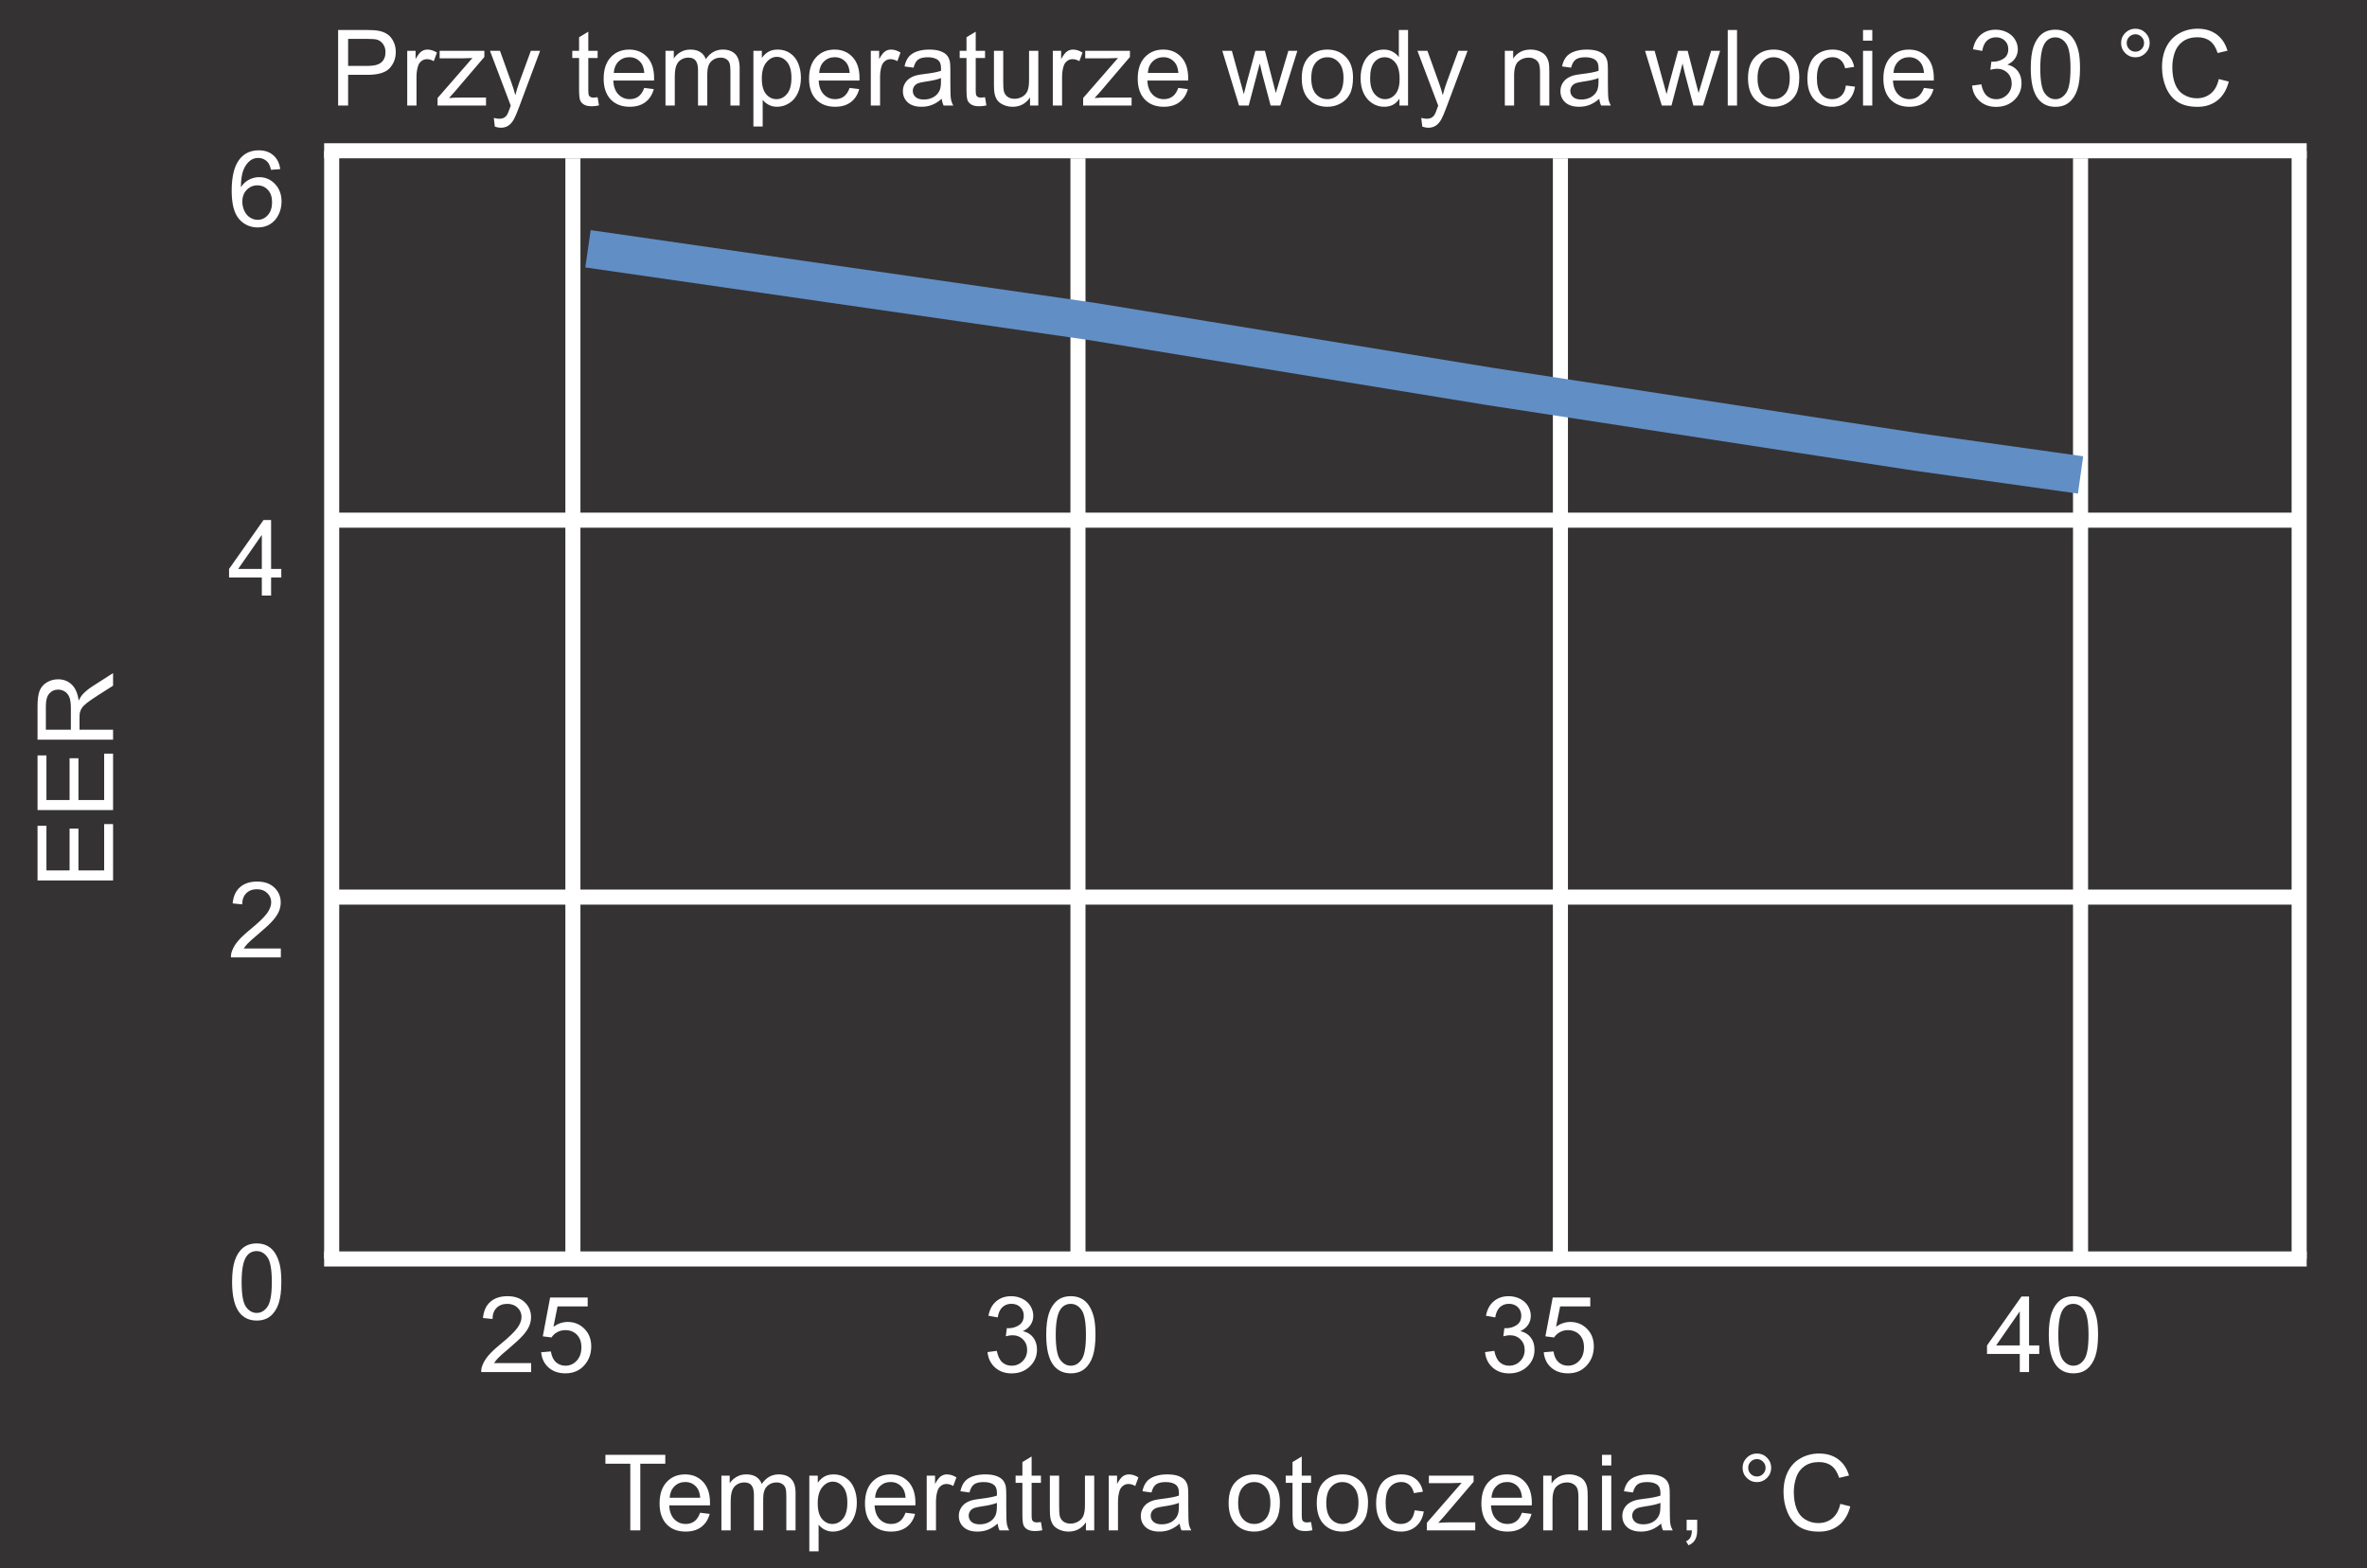 <svg width="314" height="208" viewBox="0 0 314 208" fill="none" xmlns="http://www.w3.org/2000/svg">
<rect x="0" y="0" width="314" height="208" fill="#808080" stroke="none"/>
<g clip-path="url(#clip0_26_1175)">
<rect width="314" height="208" fill="#343233"/>
<path d="M30.788 170.058C30.788 168.873 30.909 167.92 31.15 167.2C31.396 166.476 31.759 165.917 32.237 165.525C32.72 165.133 33.327 164.938 34.056 164.938C34.593 164.938 35.065 165.047 35.471 165.266C35.876 165.48 36.211 165.792 36.476 166.202C36.74 166.608 36.947 167.104 37.098 167.692C37.248 168.276 37.323 169.064 37.323 170.058C37.323 171.233 37.203 172.184 36.961 172.908C36.719 173.628 36.357 174.187 35.874 174.583C35.395 174.975 34.789 175.171 34.056 175.171C33.09 175.171 32.331 174.825 31.779 174.132C31.119 173.298 30.788 171.94 30.788 170.058ZM32.053 170.058C32.053 171.703 32.244 172.799 32.627 173.346C33.014 173.888 33.491 174.159 34.056 174.159C34.621 174.159 35.095 173.886 35.477 173.339C35.865 172.792 36.059 171.698 36.059 170.058C36.059 168.408 35.865 167.312 35.477 166.77C35.095 166.227 34.616 165.956 34.042 165.956C33.477 165.956 33.026 166.195 32.688 166.674C32.265 167.285 32.053 168.412 32.053 170.058Z" fill="white"/>
<path d="M37.255 125.817V127H30.631C30.622 126.704 30.67 126.419 30.774 126.146C30.943 125.694 31.212 125.25 31.581 124.812C31.955 124.375 32.492 123.869 33.194 123.295C34.283 122.402 35.02 121.695 35.402 121.176C35.785 120.652 35.977 120.157 35.977 119.692C35.977 119.205 35.801 118.795 35.45 118.462C35.104 118.125 34.65 117.956 34.09 117.956C33.497 117.956 33.023 118.134 32.668 118.489C32.312 118.845 32.133 119.337 32.128 119.966L30.863 119.836C30.95 118.893 31.276 118.175 31.841 117.683C32.406 117.186 33.165 116.938 34.117 116.938C35.079 116.938 35.84 117.204 36.4 117.737C36.961 118.271 37.241 118.931 37.241 119.72C37.241 120.121 37.159 120.515 36.995 120.902C36.831 121.29 36.558 121.698 36.175 122.126C35.797 122.554 35.165 123.142 34.281 123.89C33.543 124.509 33.069 124.931 32.859 125.154C32.65 125.373 32.477 125.594 32.34 125.817H37.255Z" fill="white"/>
<path d="M34.732 79V76.601H30.385V75.473L34.958 68.978H35.963V75.473H37.316V76.601H35.963V79H34.732ZM34.732 75.473V70.954L31.595 75.473H34.732Z" fill="white"/>
<path d="M37.173 22.433L35.949 22.528C35.84 22.045 35.685 21.694 35.484 21.476C35.152 21.125 34.742 20.949 34.254 20.949C33.862 20.949 33.518 21.059 33.222 21.277C32.834 21.56 32.529 21.972 32.306 22.515C32.082 23.057 31.966 23.829 31.957 24.832C32.253 24.381 32.616 24.046 33.044 23.827C33.472 23.608 33.921 23.499 34.391 23.499C35.211 23.499 35.908 23.802 36.482 24.408C37.061 25.01 37.351 25.789 37.351 26.746C37.351 27.375 37.214 27.961 36.94 28.503C36.672 29.041 36.3 29.453 35.826 29.74C35.352 30.027 34.815 30.171 34.213 30.171C33.188 30.171 32.351 29.795 31.704 29.043C31.057 28.287 30.733 27.042 30.733 25.311C30.733 23.374 31.091 21.965 31.807 21.086C32.431 20.32 33.272 19.938 34.329 19.938C35.117 19.938 35.762 20.159 36.264 20.601C36.77 21.043 37.073 21.653 37.173 22.433ZM32.148 26.753C32.148 27.177 32.237 27.582 32.415 27.97C32.597 28.357 32.85 28.653 33.174 28.858C33.497 29.059 33.837 29.159 34.192 29.159C34.712 29.159 35.158 28.95 35.532 28.53C35.906 28.111 36.093 27.541 36.093 26.821C36.093 26.129 35.908 25.584 35.539 25.188C35.17 24.787 34.705 24.586 34.145 24.586C33.589 24.586 33.117 24.787 32.73 25.188C32.342 25.584 32.148 26.106 32.148 26.753Z" fill="white"/>
<path d="M43 20H306" stroke="white" stroke-width="2"/>
<path d="M44 20V167" stroke="white" stroke-width="2"/>
<path d="M76 21V167" stroke="white" stroke-width="2"/>
<path d="M143 21V167" stroke="white" stroke-width="2"/>
<path d="M207 21V167" stroke="white" stroke-width="2"/>
<path d="M276 21V167" stroke="white" stroke-width="2"/>
<path d="M305 20V167" stroke="white" stroke-width="2"/>
<path d="M43 167H306" stroke="white" stroke-width="2"/>
<path d="M44 119H305" stroke="white" stroke-width="2"/>
<path d="M44 69H305" stroke="white" stroke-width="2"/>
<path d="M70.462 180.817V182H63.838C63.829 181.704 63.877 181.419 63.981 181.146C64.15 180.694 64.419 180.25 64.788 179.812C65.162 179.375 65.7 178.869 66.401 178.295C67.491 177.402 68.227 176.695 68.609 176.176C68.992 175.652 69.184 175.157 69.184 174.692C69.184 174.205 69.008 173.795 68.657 173.462C68.311 173.125 67.857 172.956 67.297 172.956C66.704 172.956 66.231 173.134 65.875 173.489C65.519 173.845 65.34 174.337 65.335 174.966L64.07 174.836C64.157 173.893 64.483 173.175 65.048 172.683C65.613 172.186 66.372 171.938 67.324 171.938C68.286 171.938 69.047 172.204 69.607 172.737C70.168 173.271 70.448 173.931 70.448 174.72C70.448 175.121 70.366 175.515 70.202 175.902C70.038 176.29 69.765 176.698 69.382 177.126C69.004 177.554 68.372 178.142 67.488 178.89C66.75 179.509 66.276 179.931 66.066 180.154C65.857 180.373 65.684 180.594 65.547 180.817H70.462ZM71.788 179.375L73.08 179.266C73.176 179.895 73.397 180.368 73.743 180.688C74.094 181.002 74.516 181.159 75.008 181.159C75.6 181.159 76.102 180.936 76.512 180.489C76.922 180.043 77.127 179.45 77.127 178.712C77.127 178.01 76.929 177.456 76.532 177.051C76.14 176.645 75.625 176.442 74.987 176.442C74.591 176.442 74.233 176.534 73.914 176.716C73.595 176.894 73.344 177.126 73.162 177.413L72.007 177.263L72.978 172.115H77.961V173.291H73.962L73.422 175.984C74.023 175.565 74.655 175.355 75.315 175.355C76.19 175.355 76.929 175.659 77.53 176.265C78.132 176.871 78.433 177.65 78.433 178.603C78.433 179.509 78.168 180.293 77.64 180.954C76.997 181.765 76.12 182.171 75.008 182.171C74.096 182.171 73.351 181.916 72.772 181.405C72.198 180.895 71.87 180.218 71.788 179.375Z" fill="white"/>
<path d="M131.002 179.354L132.232 179.19C132.374 179.888 132.613 180.391 132.95 180.701C133.292 181.007 133.707 181.159 134.194 181.159C134.773 181.159 135.261 180.959 135.657 180.558C136.058 180.157 136.259 179.66 136.259 179.067C136.259 178.502 136.074 178.037 135.705 177.673C135.336 177.304 134.867 177.119 134.297 177.119C134.064 177.119 133.775 177.165 133.429 177.256L133.565 176.176C133.647 176.185 133.714 176.189 133.764 176.189C134.288 176.189 134.759 176.053 135.179 175.779C135.598 175.506 135.808 175.084 135.808 174.515C135.808 174.063 135.655 173.69 135.35 173.394C135.044 173.097 134.65 172.949 134.167 172.949C133.688 172.949 133.29 173.1 132.971 173.4C132.652 173.701 132.447 174.152 132.355 174.754L131.125 174.535C131.275 173.71 131.617 173.072 132.15 172.621C132.684 172.165 133.347 171.938 134.14 171.938C134.687 171.938 135.19 172.056 135.65 172.293C136.111 172.525 136.462 172.844 136.703 173.25C136.949 173.656 137.072 174.086 137.072 174.542C137.072 174.975 136.956 175.369 136.724 175.725C136.491 176.08 136.147 176.363 135.691 176.572C136.284 176.709 136.744 176.994 137.072 177.427C137.4 177.855 137.564 178.393 137.564 179.04C137.564 179.915 137.245 180.658 136.607 181.269C135.969 181.875 135.163 182.178 134.188 182.178C133.308 182.178 132.576 181.916 131.993 181.392C131.414 180.868 131.084 180.188 131.002 179.354ZM138.788 177.058C138.788 175.873 138.909 174.92 139.15 174.2C139.396 173.476 139.759 172.917 140.237 172.525C140.72 172.133 141.326 171.938 142.056 171.938C142.593 171.938 143.065 172.047 143.471 172.266C143.876 172.48 144.211 172.792 144.476 173.202C144.74 173.608 144.947 174.104 145.098 174.692C145.248 175.276 145.323 176.064 145.323 177.058C145.323 178.233 145.202 179.184 144.961 179.908C144.719 180.628 144.357 181.187 143.874 181.583C143.396 181.975 142.789 182.171 142.056 182.171C141.09 182.171 140.331 181.825 139.779 181.132C139.118 180.298 138.788 178.94 138.788 177.058ZM140.053 177.058C140.053 178.703 140.244 179.799 140.627 180.346C141.014 180.888 141.491 181.159 142.056 181.159C142.621 181.159 143.095 180.886 143.478 180.339C143.865 179.792 144.059 178.698 144.059 177.058C144.059 175.408 143.865 174.312 143.478 173.77C143.095 173.227 142.616 172.956 142.042 172.956C141.477 172.956 141.026 173.195 140.688 173.674C140.265 174.285 140.053 175.412 140.053 177.058Z" fill="white"/>
<path d="M197.002 179.354L198.232 179.19C198.374 179.888 198.613 180.391 198.95 180.701C199.292 181.007 199.707 181.159 200.194 181.159C200.773 181.159 201.261 180.959 201.657 180.558C202.058 180.157 202.259 179.66 202.259 179.067C202.259 178.502 202.074 178.037 201.705 177.673C201.336 177.304 200.867 177.119 200.297 177.119C200.064 177.119 199.775 177.165 199.429 177.256L199.565 176.176C199.647 176.185 199.714 176.189 199.764 176.189C200.288 176.189 200.759 176.053 201.179 175.779C201.598 175.506 201.808 175.084 201.808 174.515C201.808 174.063 201.655 173.69 201.35 173.394C201.044 173.097 200.65 172.949 200.167 172.949C199.688 172.949 199.29 173.1 198.971 173.4C198.652 173.701 198.447 174.152 198.355 174.754L197.125 174.535C197.275 173.71 197.617 173.072 198.15 172.621C198.684 172.165 199.347 171.938 200.14 171.938C200.687 171.938 201.19 172.056 201.65 172.293C202.111 172.525 202.462 172.844 202.703 173.25C202.949 173.656 203.072 174.086 203.072 174.542C203.072 174.975 202.956 175.369 202.724 175.725C202.491 176.08 202.147 176.363 201.691 176.572C202.284 176.709 202.744 176.994 203.072 177.427C203.4 177.855 203.564 178.393 203.564 179.04C203.564 179.915 203.245 180.658 202.607 181.269C201.969 181.875 201.163 182.178 200.188 182.178C199.308 182.178 198.576 181.916 197.993 181.392C197.414 180.868 197.084 180.188 197.002 179.354ZM204.788 179.375L206.08 179.266C206.176 179.895 206.397 180.368 206.743 180.688C207.094 181.002 207.516 181.159 208.008 181.159C208.6 181.159 209.102 180.936 209.512 180.489C209.922 180.043 210.127 179.45 210.127 178.712C210.127 178.01 209.929 177.456 209.532 177.051C209.14 176.645 208.625 176.442 207.987 176.442C207.591 176.442 207.233 176.534 206.914 176.716C206.595 176.894 206.344 177.126 206.162 177.413L205.007 177.263L205.978 172.115H210.961V173.291H206.962L206.422 175.984C207.023 175.565 207.655 175.355 208.315 175.355C209.19 175.355 209.929 175.659 210.53 176.265C211.132 176.871 211.433 177.65 211.433 178.603C211.433 179.509 211.168 180.293 210.64 180.954C209.997 181.765 209.12 182.171 208.008 182.171C207.096 182.171 206.351 181.916 205.772 181.405C205.198 180.895 204.87 180.218 204.788 179.375Z" fill="white"/>
<path d="M267.939 182V179.601H263.592V178.473L268.165 171.979H269.17V178.473H270.523V179.601H269.17V182H267.939ZM267.939 178.473V173.954L264.802 178.473H267.939ZM271.788 177.058C271.788 175.873 271.909 174.92 272.15 174.2C272.396 173.476 272.759 172.917 273.237 172.525C273.72 172.133 274.326 171.938 275.056 171.938C275.593 171.938 276.065 172.047 276.471 172.266C276.876 172.48 277.211 172.792 277.476 173.202C277.74 173.608 277.947 174.104 278.098 174.692C278.248 175.276 278.323 176.064 278.323 177.058C278.323 178.233 278.202 179.184 277.961 179.908C277.719 180.628 277.357 181.187 276.874 181.583C276.396 181.975 275.789 182.171 275.056 182.171C274.09 182.171 273.331 181.825 272.779 181.132C272.118 180.298 271.788 178.94 271.788 177.058ZM273.053 177.058C273.053 178.703 273.244 179.799 273.627 180.346C274.014 180.888 274.491 181.159 275.056 181.159C275.621 181.159 276.095 180.886 276.478 180.339C276.865 179.792 277.059 178.698 277.059 177.058C277.059 175.408 276.865 174.312 276.478 173.77C276.095 173.227 275.616 172.956 275.042 172.956C274.477 172.956 274.026 173.195 273.688 173.674C273.265 174.285 273.053 175.412 273.053 177.058Z" fill="white"/>
<path d="M78 33L144.644 42.609L197.766 51.281L254.268 59.953L276 63" stroke="#618EC4" stroke-width="5"/>
<path d="M83.614 203V194.161H80.312V192.979H88.256V194.161H84.94V203H83.614ZM92.877 200.662L94.148 200.819C93.948 201.562 93.576 202.139 93.034 202.549C92.492 202.959 91.799 203.164 90.956 203.164C89.894 203.164 89.051 202.838 88.427 202.187C87.807 201.53 87.497 200.612 87.497 199.432C87.497 198.21 87.811 197.262 88.44 196.588C89.069 195.913 89.885 195.576 90.888 195.576C91.858 195.576 92.651 195.907 93.267 196.567C93.882 197.228 94.189 198.158 94.189 199.356C94.189 199.429 94.187 199.539 94.183 199.685H88.769C88.814 200.482 89.04 201.093 89.445 201.517C89.851 201.94 90.357 202.152 90.963 202.152C91.414 202.152 91.799 202.034 92.118 201.797C92.437 201.56 92.69 201.182 92.877 200.662ZM88.837 198.673H92.891C92.836 198.062 92.681 197.604 92.426 197.299C92.034 196.825 91.526 196.588 90.901 196.588C90.336 196.588 89.86 196.777 89.473 197.155C89.09 197.534 88.878 198.039 88.837 198.673ZM95.7 203V195.74H96.801V196.759C97.029 196.403 97.332 196.118 97.71 195.904C98.088 195.686 98.519 195.576 99.002 195.576C99.54 195.576 99.98 195.688 100.321 195.911C100.668 196.134 100.911 196.447 101.053 196.848C101.627 196 102.374 195.576 103.295 195.576C104.015 195.576 104.569 195.777 104.956 196.178C105.343 196.574 105.537 197.187 105.537 198.017V203H104.313V198.427C104.313 197.935 104.272 197.581 104.19 197.367C104.113 197.148 103.969 196.973 103.76 196.841C103.55 196.709 103.304 196.643 103.021 196.643C102.511 196.643 102.087 196.813 101.75 197.155C101.413 197.493 101.244 198.035 101.244 198.782V203H100.014V198.283C100.014 197.736 99.913 197.326 99.713 197.053C99.512 196.779 99.184 196.643 98.728 196.643C98.382 196.643 98.061 196.734 97.765 196.916C97.473 197.098 97.261 197.365 97.129 197.716C96.997 198.067 96.931 198.573 96.931 199.233V203H95.7ZM107.362 205.782V195.74H108.483V196.684C108.748 196.314 109.046 196.039 109.379 195.856C109.712 195.67 110.115 195.576 110.589 195.576C111.209 195.576 111.756 195.736 112.229 196.055C112.703 196.374 113.061 196.825 113.303 197.408C113.544 197.987 113.665 198.623 113.665 199.315C113.665 200.058 113.531 200.728 113.262 201.325C112.997 201.918 112.61 202.373 112.1 202.692C111.594 203.007 111.061 203.164 110.5 203.164C110.09 203.164 109.721 203.077 109.393 202.904C109.069 202.731 108.802 202.512 108.593 202.248V205.782H107.362ZM108.477 199.411C108.477 200.345 108.666 201.036 109.044 201.482C109.422 201.929 109.88 202.152 110.418 202.152C110.965 202.152 111.432 201.922 111.819 201.462C112.211 200.997 112.407 200.279 112.407 199.309C112.407 198.383 112.216 197.691 111.833 197.23C111.455 196.77 111.001 196.54 110.473 196.54C109.949 196.54 109.484 196.786 109.078 197.278C108.677 197.766 108.477 198.477 108.477 199.411ZM120.125 200.662L121.396 200.819C121.196 201.562 120.825 202.139 120.282 202.549C119.74 202.959 119.047 203.164 118.204 203.164C117.142 203.164 116.299 202.838 115.675 202.187C115.055 201.53 114.745 200.612 114.745 199.432C114.745 198.21 115.06 197.262 115.688 196.588C116.317 195.913 117.133 195.576 118.136 195.576C119.106 195.576 119.899 195.907 120.515 196.567C121.13 197.228 121.438 198.158 121.438 199.356C121.438 199.429 121.435 199.539 121.431 199.685H116.017C116.062 200.482 116.288 201.093 116.693 201.517C117.099 201.94 117.605 202.152 118.211 202.152C118.662 202.152 119.047 202.034 119.366 201.797C119.685 201.56 119.938 201.182 120.125 200.662ZM116.085 198.673H120.139C120.084 198.062 119.929 197.604 119.674 197.299C119.282 196.825 118.774 196.588 118.149 196.588C117.584 196.588 117.108 196.777 116.721 197.155C116.338 197.534 116.126 198.039 116.085 198.673ZM122.935 203V195.74H124.042V196.841C124.325 196.326 124.584 195.986 124.821 195.822C125.063 195.658 125.327 195.576 125.614 195.576C126.029 195.576 126.451 195.708 126.879 195.973L126.455 197.114C126.154 196.937 125.854 196.848 125.553 196.848C125.284 196.848 125.042 196.93 124.828 197.094C124.614 197.253 124.461 197.477 124.37 197.764C124.233 198.201 124.165 198.68 124.165 199.199V203H122.935ZM132.348 202.104C131.892 202.492 131.452 202.765 131.028 202.925C130.609 203.084 130.158 203.164 129.675 203.164C128.877 203.164 128.264 202.97 127.836 202.583C127.408 202.191 127.193 201.692 127.193 201.086C127.193 200.73 127.273 200.407 127.433 200.115C127.597 199.819 127.809 199.582 128.068 199.404C128.333 199.227 128.629 199.092 128.957 199.001C129.199 198.937 129.563 198.876 130.051 198.816C131.044 198.698 131.776 198.557 132.245 198.393C132.25 198.224 132.252 198.117 132.252 198.071C132.252 197.57 132.136 197.217 131.903 197.012C131.589 196.734 131.122 196.595 130.502 196.595C129.923 196.595 129.495 196.697 129.217 196.902C128.943 197.103 128.741 197.461 128.608 197.976L127.405 197.812C127.515 197.297 127.695 196.882 127.945 196.567C128.196 196.248 128.558 196.005 129.032 195.836C129.506 195.663 130.055 195.576 130.68 195.576C131.299 195.576 131.803 195.649 132.19 195.795C132.578 195.941 132.863 196.125 133.045 196.349C133.227 196.567 133.355 196.845 133.428 197.183C133.469 197.392 133.489 197.771 133.489 198.317V199.958C133.489 201.102 133.514 201.826 133.564 202.132C133.619 202.433 133.724 202.722 133.879 203H132.594C132.466 202.745 132.384 202.446 132.348 202.104ZM132.245 199.356C131.799 199.539 131.129 199.694 130.235 199.821C129.729 199.894 129.372 199.976 129.162 200.067C128.952 200.159 128.791 200.293 128.677 200.471C128.563 200.644 128.506 200.838 128.506 201.052C128.506 201.38 128.629 201.653 128.875 201.872C129.126 202.091 129.49 202.2 129.969 202.2C130.443 202.2 130.864 202.098 131.233 201.893C131.603 201.683 131.874 201.398 132.047 201.038C132.179 200.76 132.245 200.35 132.245 199.808V199.356ZM138.09 201.899L138.268 202.986C137.921 203.059 137.611 203.096 137.338 203.096C136.891 203.096 136.545 203.025 136.299 202.884C136.053 202.743 135.88 202.558 135.779 202.33C135.679 202.098 135.629 201.612 135.629 200.874V196.697H134.727V195.74H135.629V193.942L136.853 193.204V195.74H138.09V196.697H136.853V200.942C136.853 201.293 136.873 201.519 136.914 201.619C136.96 201.719 137.03 201.799 137.126 201.858C137.226 201.918 137.368 201.947 137.55 201.947C137.687 201.947 137.867 201.931 138.09 201.899ZM144.058 203V201.934C143.493 202.754 142.725 203.164 141.754 203.164C141.326 203.164 140.924 203.082 140.551 202.918C140.182 202.754 139.906 202.549 139.724 202.303C139.546 202.052 139.421 201.747 139.348 201.387C139.298 201.145 139.272 200.762 139.272 200.238V195.74H140.503V199.767C140.503 200.409 140.528 200.842 140.578 201.065C140.656 201.389 140.82 201.644 141.07 201.831C141.321 202.013 141.631 202.104 142 202.104C142.369 202.104 142.715 202.011 143.039 201.824C143.363 201.633 143.59 201.375 143.723 201.052C143.859 200.724 143.928 200.25 143.928 199.63V195.74H145.158V203H144.058ZM147.079 203V195.74H148.187V196.841C148.469 196.326 148.729 195.986 148.966 195.822C149.207 195.658 149.472 195.576 149.759 195.576C150.174 195.576 150.595 195.708 151.023 195.973L150.6 197.114C150.299 196.937 149.998 196.848 149.697 196.848C149.428 196.848 149.187 196.93 148.973 197.094C148.758 197.253 148.606 197.477 148.515 197.764C148.378 198.201 148.31 198.68 148.31 199.199V203H147.079ZM156.492 202.104C156.036 202.492 155.597 202.765 155.173 202.925C154.754 203.084 154.302 203.164 153.819 203.164C153.022 203.164 152.409 202.97 151.98 202.583C151.552 202.191 151.338 201.692 151.338 201.086C151.338 200.73 151.418 200.407 151.577 200.115C151.741 199.819 151.953 199.582 152.213 199.404C152.477 199.227 152.773 199.092 153.102 199.001C153.343 198.937 153.708 198.876 154.195 198.816C155.189 198.698 155.92 198.557 156.39 198.393C156.394 198.224 156.396 198.117 156.396 198.071C156.396 197.57 156.28 197.217 156.048 197.012C155.733 196.734 155.266 196.595 154.646 196.595C154.068 196.595 153.639 196.697 153.361 196.902C153.088 197.103 152.885 197.461 152.753 197.976L151.55 197.812C151.659 197.297 151.839 196.882 152.09 196.567C152.34 196.248 152.703 196.005 153.177 195.836C153.651 195.663 154.2 195.576 154.824 195.576C155.444 195.576 155.948 195.649 156.335 195.795C156.722 195.941 157.007 196.125 157.189 196.349C157.372 196.567 157.499 196.845 157.572 197.183C157.613 197.392 157.634 197.771 157.634 198.317V199.958C157.634 201.102 157.659 201.826 157.709 202.132C157.764 202.433 157.868 202.722 158.023 203H156.738C156.611 202.745 156.529 202.446 156.492 202.104ZM156.39 199.356C155.943 199.539 155.273 199.694 154.38 199.821C153.874 199.894 153.516 199.976 153.307 200.067C153.097 200.159 152.935 200.293 152.821 200.471C152.707 200.644 152.65 200.838 152.65 201.052C152.65 201.38 152.773 201.653 153.02 201.872C153.27 202.091 153.635 202.2 154.113 202.2C154.587 202.2 155.009 202.098 155.378 201.893C155.747 201.683 156.018 201.398 156.191 201.038C156.324 200.76 156.39 200.35 156.39 199.808V199.356ZM162.986 199.37C162.986 198.026 163.36 197.03 164.107 196.383C164.732 195.845 165.493 195.576 166.391 195.576C167.389 195.576 168.204 195.904 168.838 196.561C169.471 197.212 169.788 198.115 169.788 199.268C169.788 200.202 169.647 200.938 169.364 201.476C169.086 202.009 168.678 202.424 168.141 202.72C167.607 203.016 167.024 203.164 166.391 203.164C165.374 203.164 164.552 202.838 163.923 202.187C163.299 201.535 162.986 200.596 162.986 199.37ZM164.251 199.37C164.251 200.3 164.454 200.997 164.859 201.462C165.265 201.922 165.775 202.152 166.391 202.152C167.001 202.152 167.509 201.92 167.915 201.455C168.321 200.99 168.523 200.282 168.523 199.329C168.523 198.431 168.318 197.752 167.908 197.292C167.503 196.827 166.997 196.595 166.391 196.595C165.775 196.595 165.265 196.825 164.859 197.285C164.454 197.745 164.251 198.44 164.251 199.37ZM173.924 201.899L174.102 202.986C173.755 203.059 173.445 203.096 173.172 203.096C172.725 203.096 172.379 203.025 172.133 202.884C171.887 202.743 171.714 202.558 171.613 202.33C171.513 202.098 171.463 201.612 171.463 200.874V196.697H170.561V195.74H171.463V193.942L172.687 193.204V195.74H173.924V196.697H172.687V200.942C172.687 201.293 172.707 201.519 172.748 201.619C172.794 201.719 172.864 201.799 172.96 201.858C173.06 201.918 173.201 201.947 173.384 201.947C173.521 201.947 173.701 201.931 173.924 201.899ZM174.676 199.37C174.676 198.026 175.049 197.03 175.797 196.383C176.421 195.845 177.182 195.576 178.08 195.576C179.078 195.576 179.894 195.904 180.527 196.561C181.161 197.212 181.478 198.115 181.478 199.268C181.478 200.202 181.336 200.938 181.054 201.476C180.776 202.009 180.368 202.424 179.83 202.72C179.297 203.016 178.714 203.164 178.08 203.164C177.064 203.164 176.241 202.838 175.612 202.187C174.988 201.535 174.676 200.596 174.676 199.37ZM175.94 199.37C175.94 200.3 176.143 200.997 176.549 201.462C176.954 201.922 177.465 202.152 178.08 202.152C178.691 202.152 179.199 201.92 179.604 201.455C180.01 200.99 180.213 200.282 180.213 199.329C180.213 198.431 180.008 197.752 179.598 197.292C179.192 196.827 178.686 196.595 178.08 196.595C177.465 196.595 176.954 196.825 176.549 197.285C176.143 197.745 175.94 198.44 175.94 199.37ZM187.664 200.341L188.874 200.498C188.742 201.332 188.402 201.986 187.855 202.46C187.313 202.929 186.646 203.164 185.853 203.164C184.859 203.164 184.059 202.84 183.453 202.193C182.852 201.542 182.551 200.61 182.551 199.397C182.551 198.614 182.681 197.928 182.94 197.34C183.2 196.752 183.594 196.312 184.123 196.021C184.656 195.724 185.235 195.576 185.859 195.576C186.648 195.576 187.293 195.777 187.794 196.178C188.295 196.574 188.617 197.139 188.758 197.873L187.562 198.058C187.448 197.57 187.245 197.203 186.953 196.957C186.666 196.711 186.317 196.588 185.907 196.588C185.287 196.588 184.784 196.811 184.396 197.258C184.009 197.7 183.815 198.402 183.815 199.363C183.815 200.339 184.002 201.047 184.376 201.489C184.75 201.931 185.237 202.152 185.839 202.152C186.322 202.152 186.725 202.004 187.049 201.708C187.372 201.412 187.577 200.956 187.664 200.341ZM189.277 203V202.002L193.898 196.697C193.374 196.725 192.912 196.738 192.511 196.738H189.551V195.74H195.484V196.554L191.554 201.161L190.795 202.002C191.346 201.961 191.864 201.94 192.347 201.94H195.703V203H189.277ZM201.896 200.662L203.168 200.819C202.967 201.562 202.596 202.139 202.054 202.549C201.511 202.959 200.819 203.164 199.976 203.164C198.914 203.164 198.071 202.838 197.446 202.187C196.826 201.53 196.517 200.612 196.517 199.432C196.517 198.21 196.831 197.262 197.46 196.588C198.089 195.913 198.905 195.576 199.907 195.576C200.878 195.576 201.671 195.907 202.286 196.567C202.901 197.228 203.209 198.158 203.209 199.356C203.209 199.429 203.207 199.539 203.202 199.685H197.788C197.834 200.482 198.059 201.093 198.465 201.517C198.87 201.94 199.376 202.152 199.982 202.152C200.434 202.152 200.819 202.034 201.138 201.797C201.457 201.56 201.71 201.182 201.896 200.662ZM197.856 198.673H201.91C201.855 198.062 201.701 197.604 201.445 197.299C201.053 196.825 200.545 196.588 199.921 196.588C199.356 196.588 198.88 196.777 198.492 197.155C198.109 197.534 197.897 198.039 197.856 198.673ZM204.72 203V195.74H205.827V196.772C206.36 195.975 207.131 195.576 208.138 195.576C208.575 195.576 208.976 195.656 209.341 195.815C209.71 195.97 209.986 196.175 210.168 196.431C210.35 196.686 210.478 196.989 210.551 197.34C210.596 197.568 210.619 197.966 210.619 198.536V203H209.389V198.584C209.389 198.083 209.341 197.709 209.245 197.463C209.149 197.212 208.979 197.014 208.732 196.868C208.491 196.718 208.206 196.643 207.878 196.643C207.354 196.643 206.9 196.809 206.518 197.142C206.139 197.474 205.95 198.105 205.95 199.035V203H204.72ZM212.52 194.394V192.979H213.75V194.394H212.52ZM212.52 203V195.74H213.75V203H212.52ZM220.367 202.104C219.911 202.492 219.472 202.765 219.048 202.925C218.629 203.084 218.177 203.164 217.694 203.164C216.897 203.164 216.284 202.97 215.855 202.583C215.427 202.191 215.213 201.692 215.213 201.086C215.213 200.73 215.293 200.407 215.452 200.115C215.616 199.819 215.828 199.582 216.088 199.404C216.352 199.227 216.648 199.092 216.977 199.001C217.218 198.937 217.583 198.876 218.07 198.816C219.064 198.698 219.795 198.557 220.265 198.393C220.269 198.224 220.271 198.117 220.271 198.071C220.271 197.57 220.155 197.217 219.923 197.012C219.608 196.734 219.141 196.595 218.521 196.595C217.943 196.595 217.514 196.697 217.236 196.902C216.963 197.103 216.76 197.461 216.628 197.976L215.425 197.812C215.534 197.297 215.714 196.882 215.965 196.567C216.215 196.248 216.578 196.005 217.052 195.836C217.526 195.663 218.075 195.576 218.699 195.576C219.319 195.576 219.823 195.649 220.21 195.795C220.597 195.941 220.882 196.125 221.064 196.349C221.247 196.567 221.374 196.845 221.447 197.183C221.488 197.392 221.509 197.771 221.509 198.317V199.958C221.509 201.102 221.534 201.826 221.584 202.132C221.639 202.433 221.743 202.722 221.898 203H220.613C220.486 202.745 220.404 202.446 220.367 202.104ZM220.265 199.356C219.818 199.539 219.148 199.694 218.255 199.821C217.749 199.894 217.391 199.976 217.182 200.067C216.972 200.159 216.81 200.293 216.696 200.471C216.582 200.644 216.525 200.838 216.525 201.052C216.525 201.38 216.648 201.653 216.895 201.872C217.145 202.091 217.51 202.2 217.988 202.2C218.462 202.2 218.884 202.098 219.253 201.893C219.622 201.683 219.893 201.398 220.066 201.038C220.199 200.76 220.265 200.35 220.265 199.808V199.356ZM223.744 203V201.599H225.146V203C225.146 203.515 225.054 203.93 224.872 204.244C224.69 204.563 224.4 204.809 224.004 204.982L223.662 204.456C223.922 204.342 224.113 204.174 224.236 203.95C224.359 203.731 224.428 203.415 224.441 203H223.744ZM231.168 194.701C231.168 194.177 231.353 193.73 231.722 193.361C232.095 192.992 232.542 192.808 233.062 192.808C233.59 192.808 234.039 192.992 234.408 193.361C234.777 193.73 234.962 194.177 234.962 194.701C234.962 195.225 234.775 195.674 234.401 196.048C234.032 196.417 233.586 196.602 233.062 196.602C232.542 196.602 232.095 196.417 231.722 196.048C231.353 195.679 231.168 195.23 231.168 194.701ZM231.913 194.701C231.913 195.02 232.025 195.294 232.248 195.521C232.476 195.745 232.749 195.856 233.068 195.856C233.383 195.856 233.652 195.745 233.875 195.521C234.103 195.294 234.217 195.02 234.217 194.701C234.217 194.382 234.103 194.111 233.875 193.888C233.652 193.66 233.383 193.546 233.068 193.546C232.749 193.546 232.476 193.66 232.248 193.888C232.025 194.111 231.913 194.382 231.913 194.701ZM244.129 199.486L245.455 199.821C245.177 200.91 244.676 201.742 243.951 202.316C243.231 202.886 242.349 203.171 241.306 203.171C240.226 203.171 239.346 202.952 238.667 202.515C237.993 202.073 237.478 201.435 237.122 200.601C236.771 199.767 236.596 198.871 236.596 197.914C236.596 196.87 236.794 195.961 237.19 195.187C237.591 194.407 238.159 193.817 238.893 193.416C239.631 193.01 240.442 192.808 241.326 192.808C242.329 192.808 243.172 193.063 243.855 193.573C244.539 194.084 245.015 194.801 245.284 195.727L243.979 196.034C243.746 195.305 243.409 194.774 242.967 194.441C242.525 194.109 241.969 193.942 241.299 193.942C240.529 193.942 239.884 194.127 239.364 194.496C238.849 194.865 238.487 195.362 238.277 195.986C238.068 196.606 237.963 197.246 237.963 197.907C237.963 198.759 238.086 199.505 238.332 200.143C238.583 200.776 238.97 201.25 239.494 201.564C240.018 201.879 240.586 202.036 241.196 202.036C241.939 202.036 242.568 201.822 243.083 201.394C243.598 200.965 243.947 200.329 244.129 199.486Z" fill="white"/>
<path d="M44.855 14V3.979L48.635 3.979C49.3 3.979 49.808 4.01 50.159 4.074C50.651 4.156 51.064 4.313 51.397 4.546C51.729 4.774 51.996 5.095 52.196 5.51C52.401 5.924 52.504 6.38 52.504 6.877C52.504 7.729 52.233 8.451 51.69 9.044C51.148 9.632 50.168 9.926 48.751 9.926H46.181V14L44.855 14ZM46.181 8.743H48.772C49.628 8.743 50.237 8.584 50.597 8.265C50.957 7.946 51.137 7.497 51.137 6.918C51.137 6.499 51.03 6.141 50.815 5.845C50.606 5.544 50.328 5.346 49.981 5.25C49.758 5.191 49.346 5.161 48.744 5.161L46.181 5.161V8.743ZM54.022 14V6.74H55.129V7.841C55.411 7.326 55.671 6.986 55.908 6.822C56.15 6.658 56.414 6.576 56.701 6.576C57.116 6.576 57.537 6.708 57.966 6.973L57.542 8.114C57.241 7.937 56.94 7.848 56.64 7.848C56.371 7.848 56.129 7.93 55.915 8.094C55.701 8.253 55.548 8.477 55.457 8.764C55.32 9.201 55.252 9.68 55.252 10.199V14H54.022ZM58.048 14V13.002L62.669 7.697C62.145 7.725 61.682 7.738 61.281 7.738L58.321 7.738V6.74L64.255 6.74V7.554L60.324 12.161L59.565 13.002C60.117 12.961 60.634 12.94 61.117 12.94H64.474V14H58.048ZM65.643 16.796L65.506 15.641C65.775 15.713 66.009 15.75 66.21 15.75C66.483 15.75 66.702 15.704 66.866 15.613C67.03 15.522 67.165 15.395 67.269 15.23C67.347 15.107 67.472 14.802 67.645 14.315C67.668 14.246 67.705 14.146 67.755 14.014L65 6.74H66.326L67.837 10.944C68.033 11.477 68.208 12.038 68.363 12.626C68.505 12.061 68.673 11.509 68.869 10.972L70.421 6.74L71.651 6.74L68.89 14.123C68.593 14.921 68.363 15.47 68.199 15.771C67.981 16.176 67.73 16.472 67.447 16.659C67.165 16.851 66.828 16.946 66.436 16.946C66.199 16.946 65.934 16.896 65.643 16.796ZM79.28 12.899L79.458 13.986C79.112 14.059 78.802 14.096 78.528 14.096C78.082 14.096 77.735 14.025 77.489 13.884C77.243 13.742 77.07 13.558 76.97 13.33C76.87 13.098 76.819 12.612 76.819 11.874V7.697L75.917 7.697V6.74L76.819 6.74V4.942L78.043 4.204V6.74H79.28V7.697H78.043V11.942C78.043 12.293 78.064 12.519 78.105 12.619C78.15 12.719 78.221 12.799 78.316 12.858C78.417 12.918 78.558 12.947 78.74 12.947C78.877 12.947 79.057 12.931 79.28 12.899ZM85.46 11.662L86.731 11.819C86.531 12.562 86.159 13.139 85.617 13.549C85.075 13.959 84.382 14.164 83.539 14.164C82.477 14.164 81.634 13.838 81.01 13.187C80.39 12.53 80.08 11.612 80.08 10.432C80.08 9.21 80.394 8.262 81.023 7.588C81.652 6.913 82.468 6.576 83.471 6.576C84.441 6.576 85.234 6.907 85.85 7.567C86.465 8.228 86.772 9.158 86.772 10.356C86.772 10.429 86.77 10.539 86.766 10.685H81.352C81.397 11.482 81.623 12.093 82.028 12.517C82.434 12.94 82.94 13.152 83.546 13.152C83.997 13.152 84.382 13.034 84.701 12.797C85.02 12.56 85.273 12.182 85.46 11.662ZM81.42 9.673H85.474C85.419 9.062 85.264 8.604 85.009 8.299C84.617 7.825 84.109 7.588 83.484 7.588C82.919 7.588 82.443 7.777 82.056 8.155C81.673 8.534 81.461 9.039 81.42 9.673ZM88.283 14V6.74H89.384V7.759C89.612 7.403 89.915 7.118 90.293 6.904C90.671 6.686 91.102 6.576 91.585 6.576C92.123 6.576 92.562 6.688 92.904 6.911C93.251 7.134 93.495 7.447 93.636 7.848C94.21 7 94.957 6.576 95.878 6.576C96.598 6.576 97.152 6.777 97.539 7.178C97.926 7.574 98.12 8.187 98.12 9.017V14H96.897V9.427C96.897 8.935 96.856 8.581 96.773 8.367C96.696 8.148 96.552 7.973 96.343 7.841C96.133 7.709 95.887 7.643 95.605 7.643C95.094 7.643 94.67 7.813 94.333 8.155C93.996 8.493 93.827 9.035 93.827 9.782V14H92.597V9.283C92.597 8.736 92.496 8.326 92.296 8.053C92.095 7.779 91.767 7.643 91.311 7.643C90.965 7.643 90.644 7.734 90.348 7.916C90.056 8.098 89.844 8.365 89.712 8.716C89.58 9.067 89.514 9.573 89.514 10.233V14H88.283ZM99.945 16.782V6.74H101.066V7.684C101.331 7.314 101.629 7.039 101.962 6.856C102.295 6.67 102.698 6.576 103.172 6.576C103.792 6.576 104.339 6.736 104.812 7.055C105.286 7.374 105.644 7.825 105.886 8.408C106.127 8.987 106.248 9.623 106.248 10.315C106.248 11.058 106.114 11.728 105.845 12.325C105.58 12.918 105.193 13.373 104.683 13.692C104.177 14.007 103.644 14.164 103.083 14.164C102.673 14.164 102.304 14.078 101.976 13.904C101.652 13.731 101.385 13.512 101.176 13.248V16.782H99.945ZM101.06 10.411C101.06 11.345 101.249 12.036 101.627 12.482C102.005 12.929 102.463 13.152 103.001 13.152C103.548 13.152 104.015 12.922 104.402 12.462C104.794 11.997 104.99 11.279 104.99 10.309C104.99 9.383 104.799 8.691 104.416 8.23C104.038 7.77 103.584 7.54 103.056 7.54C102.532 7.54 102.067 7.786 101.661 8.278C101.26 8.766 101.06 9.477 101.06 10.411ZM112.708 11.662L113.979 11.819C113.779 12.562 113.408 13.139 112.865 13.549C112.323 13.959 111.63 14.164 110.787 14.164C109.725 14.164 108.882 13.838 108.258 13.187C107.638 12.53 107.328 11.612 107.328 10.432C107.328 9.21 107.643 8.262 108.271 7.588C108.9 6.913 109.716 6.576 110.719 6.576C111.689 6.576 112.482 6.907 113.098 7.567C113.713 8.228 114.021 9.158 114.021 10.356C114.021 10.429 114.018 10.539 114.014 10.685L108.6 10.685C108.645 11.482 108.871 12.093 109.276 12.517C109.682 12.94 110.188 13.152 110.794 13.152C111.245 13.152 111.63 13.034 111.949 12.797C112.268 12.56 112.521 12.182 112.708 11.662ZM108.668 9.673H112.722C112.667 9.062 112.512 8.604 112.257 8.299C111.865 7.825 111.357 7.588 110.732 7.588C110.167 7.588 109.691 7.777 109.304 8.155C108.921 8.534 108.709 9.039 108.668 9.673ZM115.518 14V6.74L116.625 6.74V7.841C116.908 7.326 117.167 6.986 117.404 6.822C117.646 6.658 117.91 6.576 118.197 6.576C118.612 6.576 119.034 6.708 119.462 6.973L119.038 8.114C118.737 7.937 118.437 7.848 118.136 7.848C117.867 7.848 117.625 7.93 117.411 8.094C117.197 8.253 117.044 8.477 116.953 8.764C116.816 9.201 116.748 9.68 116.748 10.199V14H115.518ZM124.931 13.104C124.475 13.492 124.035 13.765 123.611 13.925C123.192 14.084 122.741 14.164 122.258 14.164C121.46 14.164 120.847 13.97 120.419 13.583C119.991 13.191 119.776 12.692 119.776 12.086C119.776 11.73 119.856 11.407 120.016 11.115C120.18 10.819 120.392 10.582 120.651 10.404C120.916 10.227 121.212 10.092 121.54 10.001C121.782 9.937 122.146 9.876 122.634 9.816C123.627 9.698 124.359 9.557 124.828 9.393C124.833 9.224 124.835 9.117 124.835 9.071C124.835 8.57 124.719 8.217 124.486 8.012C124.172 7.734 123.705 7.595 123.085 7.595C122.506 7.595 122.078 7.697 121.8 7.902C121.526 8.103 121.324 8.461 121.191 8.976L119.988 8.812C120.098 8.297 120.278 7.882 120.528 7.567C120.779 7.248 121.141 7.005 121.615 6.836C122.089 6.663 122.638 6.576 123.263 6.576C123.882 6.576 124.386 6.649 124.773 6.795C125.161 6.941 125.446 7.125 125.628 7.349C125.81 7.567 125.938 7.845 126.011 8.183C126.052 8.392 126.072 8.771 126.072 9.317V10.958C126.072 12.102 126.097 12.826 126.147 13.132C126.202 13.433 126.307 13.722 126.462 14H125.177C125.049 13.745 124.967 13.446 124.931 13.104ZM124.828 10.356C124.382 10.539 123.712 10.694 122.818 10.821C122.312 10.894 121.955 10.976 121.745 11.067C121.535 11.159 121.374 11.293 121.26 11.471C121.146 11.644 121.089 11.838 121.089 12.052C121.089 12.38 121.212 12.653 121.458 12.872C121.709 13.091 122.073 13.2 122.552 13.2C123.026 13.2 123.447 13.098 123.816 12.893C124.186 12.683 124.457 12.398 124.63 12.038C124.762 11.76 124.828 11.35 124.828 10.808V10.356ZM130.673 12.899L130.851 13.986C130.504 14.059 130.194 14.096 129.921 14.096C129.474 14.096 129.128 14.025 128.882 13.884C128.636 13.742 128.463 13.558 128.362 13.33C128.262 13.098 128.212 12.612 128.212 11.874V7.697L127.31 7.697V6.74L128.212 6.74V4.942L129.436 4.204V6.74H130.673V7.697H129.436V11.942C129.436 12.293 129.456 12.519 129.497 12.619C129.543 12.719 129.613 12.799 129.709 12.858C129.809 12.918 129.951 12.947 130.133 12.947C130.27 12.947 130.45 12.931 130.673 12.899ZM136.641 14V12.934C136.076 13.754 135.308 14.164 134.337 14.164C133.909 14.164 133.507 14.082 133.134 13.918C132.765 13.754 132.489 13.549 132.307 13.303C132.129 13.052 132.004 12.747 131.931 12.387C131.881 12.145 131.855 11.762 131.855 11.238V6.74H133.086V10.767C133.086 11.409 133.111 11.842 133.161 12.065C133.239 12.389 133.403 12.644 133.653 12.831C133.904 13.013 134.214 13.104 134.583 13.104C134.952 13.104 135.299 13.011 135.622 12.824C135.946 12.633 136.174 12.375 136.306 12.052C136.442 11.724 136.511 11.25 136.511 10.63V6.74H137.741V14H136.641ZM139.662 14V6.74H140.77V7.841C141.052 7.326 141.312 6.986 141.549 6.822C141.79 6.658 142.055 6.576 142.342 6.576C142.757 6.576 143.178 6.708 143.606 6.973L143.183 8.114C142.882 7.937 142.581 7.848 142.28 7.848C142.011 7.848 141.77 7.93 141.556 8.094C141.341 8.253 141.189 8.477 141.098 8.764C140.961 9.201 140.893 9.68 140.893 10.199V14H139.662ZM143.688 14V13.002L148.31 7.697C147.785 7.725 147.323 7.738 146.922 7.738L143.962 7.738V6.74L149.896 6.74V7.554L145.965 12.161L145.206 13.002C145.757 12.961 146.275 12.94 146.758 12.94L150.114 12.94V14L143.688 14ZM156.308 11.662L157.579 11.819C157.379 12.562 157.007 13.139 156.465 13.549C155.923 13.959 155.23 14.164 154.387 14.164C153.325 14.164 152.482 13.838 151.857 13.187C151.238 12.53 150.928 11.612 150.928 10.432C150.928 9.21 151.242 8.262 151.871 7.588C152.5 6.913 153.316 6.576 154.318 6.576C155.289 6.576 156.082 6.907 156.697 7.567C157.312 8.228 157.62 9.158 157.62 10.356C157.62 10.429 157.618 10.539 157.613 10.685H152.199C152.245 11.482 152.47 12.093 152.876 12.517C153.282 12.94 153.787 13.152 154.394 13.152C154.845 13.152 155.23 13.034 155.549 12.797C155.868 12.56 156.121 12.182 156.308 11.662ZM152.268 9.673H156.321C156.267 9.062 156.112 8.604 155.856 8.299C155.465 7.825 154.956 7.588 154.332 7.588C153.767 7.588 153.291 7.777 152.903 8.155C152.521 8.534 152.309 9.039 152.268 9.673ZM164.367 14L162.146 6.74H163.417L164.572 10.931L165.003 12.489C165.021 12.412 165.146 11.913 165.379 10.992L166.534 6.74L167.799 6.74L168.886 10.951L169.248 12.339L169.665 10.938L170.909 6.74H172.105L169.836 14H168.558L167.402 9.652L167.122 8.415L165.652 14H164.367ZM172.687 10.37C172.687 9.026 173.06 8.03 173.808 7.383C174.432 6.845 175.193 6.576 176.091 6.576C177.089 6.576 177.905 6.904 178.538 7.561C179.172 8.212 179.488 9.115 179.488 10.268C179.488 11.202 179.347 11.938 179.064 12.476C178.786 13.009 178.379 13.424 177.841 13.72C177.308 14.016 176.724 14.164 176.091 14.164C175.075 14.164 174.252 13.838 173.623 13.187C172.999 12.535 172.687 11.596 172.687 10.37ZM173.951 10.37C173.951 11.3 174.154 11.997 174.56 12.462C174.965 12.922 175.476 13.152 176.091 13.152C176.701 13.152 177.21 12.92 177.615 12.455C178.021 11.99 178.224 11.282 178.224 10.329C178.224 9.431 178.019 8.752 177.608 8.292C177.203 7.827 176.697 7.595 176.091 7.595C175.476 7.595 174.965 7.825 174.56 8.285C174.154 8.745 173.951 9.44 173.951 10.37ZM185.647 14V13.084C185.187 13.804 184.51 14.164 183.617 14.164C183.038 14.164 182.505 14.005 182.018 13.685C181.535 13.367 181.159 12.922 180.89 12.352C180.625 11.778 180.493 11.12 180.493 10.377C180.493 9.652 180.614 8.996 180.855 8.408C181.097 7.816 181.459 7.362 181.942 7.048C182.425 6.733 182.965 6.576 183.562 6.576C184 6.576 184.39 6.67 184.731 6.856C185.073 7.039 185.351 7.278 185.565 7.574V3.979L186.789 3.979V14H185.647ZM181.758 10.377C181.758 11.307 181.954 12.002 182.346 12.462C182.738 12.922 183.2 13.152 183.733 13.152C184.271 13.152 184.727 12.934 185.101 12.496C185.479 12.054 185.668 11.382 185.668 10.479C185.668 9.486 185.477 8.757 185.094 8.292C184.711 7.827 184.239 7.595 183.679 7.595C183.132 7.595 182.674 7.818 182.305 8.265C181.94 8.711 181.758 9.415 181.758 10.377ZM188.676 16.796L188.539 15.641C188.808 15.713 189.043 15.75 189.243 15.75C189.517 15.75 189.735 15.704 189.899 15.613C190.063 15.522 190.198 15.395 190.303 15.23C190.38 15.107 190.506 14.802 190.679 14.315C190.701 14.246 190.738 14.146 190.788 14.014L188.033 6.74H189.359L190.87 10.944C191.066 11.477 191.242 12.038 191.396 12.626C191.538 12.061 191.706 11.509 191.902 10.972L193.454 6.74H194.685L191.923 14.123C191.627 14.921 191.396 15.47 191.232 15.771C191.014 16.176 190.763 16.472 190.48 16.659C190.198 16.851 189.861 16.946 189.469 16.946C189.232 16.946 188.967 16.896 188.676 16.796ZM199.627 14V6.74H200.734V7.772C201.268 6.975 202.038 6.576 203.045 6.576C203.482 6.576 203.883 6.656 204.248 6.815C204.617 6.97 204.893 7.175 205.075 7.431C205.257 7.686 205.385 7.989 205.458 8.34C205.504 8.568 205.526 8.966 205.526 9.536V14H204.296V9.584C204.296 9.083 204.248 8.709 204.152 8.463C204.057 8.212 203.886 8.014 203.64 7.868C203.398 7.718 203.113 7.643 202.785 7.643C202.261 7.643 201.808 7.809 201.425 8.142C201.047 8.474 200.857 9.105 200.857 10.035V14H199.627ZM212.157 13.104C211.701 13.492 211.262 13.765 210.838 13.925C210.419 14.084 209.967 14.164 209.484 14.164C208.687 14.164 208.074 13.97 207.646 13.583C207.217 13.191 207.003 12.692 207.003 12.086C207.003 11.73 207.083 11.407 207.242 11.115C207.406 10.819 207.618 10.582 207.878 10.404C208.142 10.227 208.438 10.092 208.767 10.001C209.008 9.937 209.373 9.876 209.86 9.816C210.854 9.698 211.585 9.557 212.055 9.393C212.059 9.224 212.062 9.117 212.062 9.071C212.062 8.57 211.945 8.217 211.713 8.012C211.398 7.734 210.931 7.595 210.312 7.595C209.733 7.595 209.304 7.697 209.026 7.902C208.753 8.103 208.55 8.461 208.418 8.976L207.215 8.812C207.324 8.297 207.504 7.882 207.755 7.567C208.006 7.248 208.368 7.005 208.842 6.836C209.316 6.663 209.865 6.576 210.489 6.576C211.109 6.576 211.613 6.649 212 6.795C212.387 6.941 212.672 7.125 212.854 7.349C213.037 7.567 213.164 7.845 213.237 8.183C213.278 8.392 213.299 8.771 213.299 9.317V10.958C213.299 12.102 213.324 12.826 213.374 13.132C213.429 13.433 213.534 13.722 213.688 14H212.403C212.276 13.745 212.194 13.446 212.157 13.104ZM212.055 10.356C211.608 10.539 210.938 10.694 210.045 10.821C209.539 10.894 209.181 10.976 208.972 11.067C208.762 11.159 208.6 11.293 208.486 11.471C208.372 11.644 208.315 11.838 208.315 12.052C208.315 12.38 208.438 12.653 208.685 12.872C208.935 13.091 209.3 13.2 209.778 13.2C210.252 13.2 210.674 13.098 211.043 12.893C211.412 12.683 211.683 12.398 211.856 12.038C211.989 11.76 212.055 11.35 212.055 10.808V10.356ZM220.449 14L218.228 6.74L219.499 6.74L220.654 10.931L221.085 12.489C221.103 12.412 221.229 11.913 221.461 10.992L222.616 6.74H223.881L224.968 10.951L225.33 12.339L225.747 10.938L226.991 6.74H228.188L225.918 14H224.64L223.484 9.652L223.204 8.415L221.734 14H220.449ZM229.199 14V3.979H230.43V14H229.199ZM231.886 10.37C231.886 9.026 232.259 8.03 233.007 7.383C233.631 6.845 234.392 6.576 235.29 6.576C236.288 6.576 237.104 6.904 237.737 7.561C238.371 8.212 238.688 9.115 238.688 10.268C238.688 11.202 238.546 11.938 238.264 12.476C237.986 13.009 237.578 13.424 237.04 13.72C236.507 14.016 235.924 14.164 235.29 14.164C234.274 14.164 233.451 13.838 232.822 13.187C232.198 12.535 231.886 11.596 231.886 10.37ZM233.15 10.37C233.15 11.3 233.353 11.997 233.759 12.462C234.164 12.922 234.675 13.152 235.29 13.152C235.901 13.152 236.409 12.92 236.814 12.455C237.22 11.99 237.423 11.282 237.423 10.329C237.423 9.431 237.218 8.752 236.808 8.292C236.402 7.827 235.896 7.595 235.29 7.595C234.675 7.595 234.164 7.825 233.759 8.285C233.353 8.745 233.15 9.44 233.15 10.37ZM244.874 11.341L246.084 11.498C245.952 12.332 245.612 12.986 245.065 13.46C244.523 13.929 243.855 14.164 243.062 14.164C242.069 14.164 241.269 13.841 240.663 13.193C240.062 12.542 239.761 11.61 239.761 10.398C239.761 9.614 239.891 8.928 240.15 8.34C240.41 7.752 240.804 7.312 241.333 7.021C241.866 6.724 242.445 6.576 243.069 6.576C243.858 6.576 244.503 6.777 245.004 7.178C245.505 7.574 245.826 8.139 245.968 8.873L244.771 9.058C244.658 8.57 244.455 8.203 244.163 7.957C243.876 7.711 243.527 7.588 243.117 7.588C242.497 7.588 241.994 7.811 241.606 8.258C241.219 8.7 241.025 9.402 241.025 10.363C241.025 11.338 241.212 12.047 241.586 12.489C241.96 12.931 242.447 13.152 243.049 13.152C243.532 13.152 243.935 13.004 244.259 12.708C244.582 12.412 244.787 11.956 244.874 11.341ZM247.144 5.394V3.979L248.374 3.979V5.394H247.144ZM247.144 14V6.74H248.374V14H247.144ZM255.224 11.662L256.495 11.819C256.295 12.562 255.923 13.139 255.381 13.549C254.839 13.959 254.146 14.164 253.303 14.164C252.241 14.164 251.398 13.838 250.773 13.187C250.154 12.53 249.844 11.612 249.844 10.432C249.844 9.21 250.158 8.262 250.787 7.588C251.416 6.913 252.232 6.576 253.234 6.576C254.205 6.576 254.998 6.907 255.613 7.567C256.229 8.228 256.536 9.158 256.536 10.356C256.536 10.429 256.534 10.539 256.529 10.685H251.115C251.161 11.482 251.386 12.093 251.792 12.517C252.198 12.94 252.703 13.152 253.31 13.152C253.761 13.152 254.146 13.034 254.465 12.797C254.784 12.56 255.037 12.182 255.224 11.662ZM251.184 9.673H255.237C255.183 9.062 255.028 8.604 254.772 8.299C254.381 7.825 253.872 7.588 253.248 7.588C252.683 7.588 252.207 7.777 251.819 8.155C251.437 8.534 251.225 9.039 251.184 9.673ZM261.608 11.354L262.839 11.19C262.98 11.888 263.219 12.391 263.557 12.701C263.898 13.007 264.313 13.159 264.801 13.159C265.38 13.159 265.867 12.959 266.264 12.558C266.665 12.157 266.865 11.66 266.865 11.067C266.865 10.502 266.681 10.037 266.312 9.673C265.942 9.304 265.473 9.119 264.903 9.119C264.671 9.119 264.382 9.165 264.035 9.256L264.172 8.176C264.254 8.185 264.32 8.189 264.37 8.189C264.894 8.189 265.366 8.053 265.785 7.779C266.204 7.506 266.414 7.084 266.414 6.515C266.414 6.063 266.261 5.69 265.956 5.394C265.651 5.097 265.257 4.949 264.773 4.949C264.295 4.949 263.896 5.1 263.577 5.4C263.258 5.701 263.053 6.152 262.962 6.754L261.731 6.535C261.882 5.71 262.224 5.072 262.757 4.621C263.29 4.165 263.953 3.938 264.746 3.938C265.293 3.938 265.797 4.056 266.257 4.293C266.717 4.525 267.068 4.844 267.31 5.25C267.556 5.656 267.679 6.086 267.679 6.542C267.679 6.975 267.562 7.369 267.33 7.725C267.098 8.08 266.754 8.363 266.298 8.572C266.89 8.709 267.351 8.994 267.679 9.427C268.007 9.855 268.171 10.393 268.171 11.04C268.171 11.915 267.852 12.658 267.214 13.269C266.576 13.875 265.769 14.178 264.794 14.178C263.914 14.178 263.183 13.916 262.6 13.392C262.021 12.867 261.69 12.188 261.608 11.354ZM269.395 9.058C269.395 7.873 269.515 6.92 269.757 6.2C270.003 5.476 270.365 4.917 270.844 4.525C271.327 4.133 271.933 3.938 272.662 3.938C273.2 3.938 273.672 4.047 274.077 4.266C274.483 4.48 274.818 4.792 275.082 5.202C275.346 5.608 275.554 6.104 275.704 6.692C275.854 7.276 275.93 8.064 275.93 9.058C275.93 10.233 275.809 11.184 275.567 11.908C275.326 12.628 274.964 13.187 274.48 13.583C274.002 13.975 273.396 14.171 272.662 14.171C271.696 14.171 270.937 13.825 270.386 13.132C269.725 12.298 269.395 10.94 269.395 9.058ZM270.659 9.058C270.659 10.703 270.851 11.799 271.233 12.346C271.621 12.888 272.097 13.159 272.662 13.159C273.227 13.159 273.701 12.886 274.084 12.339C274.471 11.792 274.665 10.698 274.665 9.058C274.665 7.408 274.471 6.312 274.084 5.77C273.701 5.227 273.223 4.956 272.648 4.956C272.083 4.956 271.632 5.195 271.295 5.674C270.871 6.285 270.659 7.412 270.659 9.058ZM281.378 5.701C281.378 5.177 281.562 4.73 281.932 4.361C282.305 3.992 282.752 3.808 283.271 3.808C283.8 3.808 284.249 3.992 284.618 4.361C284.987 4.73 285.172 5.177 285.172 5.701C285.172 6.225 284.985 6.674 284.611 7.048C284.242 7.417 283.796 7.602 283.271 7.602C282.752 7.602 282.305 7.417 281.932 7.048C281.562 6.679 281.378 6.23 281.378 5.701ZM282.123 5.701C282.123 6.02 282.235 6.294 282.458 6.521C282.686 6.745 282.959 6.856 283.278 6.856C283.593 6.856 283.862 6.745 284.085 6.521C284.313 6.294 284.427 6.02 284.427 5.701C284.427 5.382 284.313 5.111 284.085 4.888C283.862 4.66 283.593 4.546 283.278 4.546C282.959 4.546 282.686 4.66 282.458 4.888C282.235 5.111 282.123 5.382 282.123 5.701ZM294.339 10.486L295.665 10.821C295.387 11.911 294.886 12.742 294.161 13.316C293.441 13.886 292.559 14.171 291.516 14.171C290.436 14.171 289.556 13.952 288.877 13.515C288.202 13.073 287.688 12.435 287.332 11.601C286.981 10.767 286.806 9.871 286.806 8.914C286.806 7.87 287.004 6.961 287.4 6.187C287.801 5.407 288.369 4.817 289.103 4.416C289.841 4.01 290.652 3.808 291.536 3.808C292.539 3.808 293.382 4.063 294.065 4.573C294.749 5.084 295.225 5.801 295.494 6.727L294.188 7.034C293.956 6.305 293.619 5.774 293.177 5.441C292.735 5.109 292.179 4.942 291.509 4.942C290.739 4.942 290.094 5.127 289.574 5.496C289.059 5.865 288.697 6.362 288.487 6.986C288.278 7.606 288.173 8.246 288.173 8.907C288.173 9.759 288.296 10.505 288.542 11.143C288.793 11.776 289.18 12.25 289.704 12.565C290.228 12.879 290.796 13.036 291.406 13.036C292.149 13.036 292.778 12.822 293.293 12.394C293.808 11.965 294.157 11.329 294.339 10.486Z" fill="white"/>
<path d="M15 116.789L4.979 116.789L4.979 109.543L6.161 109.543L6.161 115.463L9.23 115.463L9.23 109.919L10.406 109.919L10.406 115.463L13.817 115.463L13.817 109.311L15 109.311L15 116.789ZM15 107.451L4.979 107.451L4.979 100.205L6.161 100.205L6.161 106.125L9.23 106.125L9.23 100.581L10.406 100.581L10.406 106.125L13.817 106.125L13.817 99.973L15 99.973L15 107.451ZM15 98.12L4.979 98.12L4.979 93.677C4.979 92.784 5.07 92.105 5.252 91.64C5.43 91.175 5.746 90.803 6.202 90.525C6.658 90.247 7.161 90.108 7.713 90.108C8.424 90.108 9.023 90.338 9.511 90.799C9.998 91.259 10.308 91.97 10.44 92.932C10.609 92.581 10.775 92.314 10.939 92.132C11.295 91.745 11.739 91.378 12.273 91.031L15 89.288L15 90.956L12.915 92.282C12.313 92.67 11.853 92.989 11.534 93.239C11.215 93.49 10.992 93.716 10.864 93.916C10.737 94.112 10.648 94.312 10.598 94.518C10.566 94.668 10.55 94.914 10.55 95.256L10.55 96.794L15 96.794L15 98.12ZM9.401 96.794L9.401 93.943C9.401 93.337 9.34 92.863 9.217 92.522C9.089 92.18 8.889 91.92 8.615 91.742C8.337 91.564 8.036 91.476 7.713 91.476C7.239 91.476 6.849 91.649 6.544 91.995C6.239 92.337 6.086 92.879 6.086 93.622L6.086 96.794L9.401 96.794Z" fill="white"/>
</g>
<defs>
<clipPath id="clip0_26_1175">
<rect width="314" height="208" fill="white"/>
</clipPath>
</defs>
</svg>
